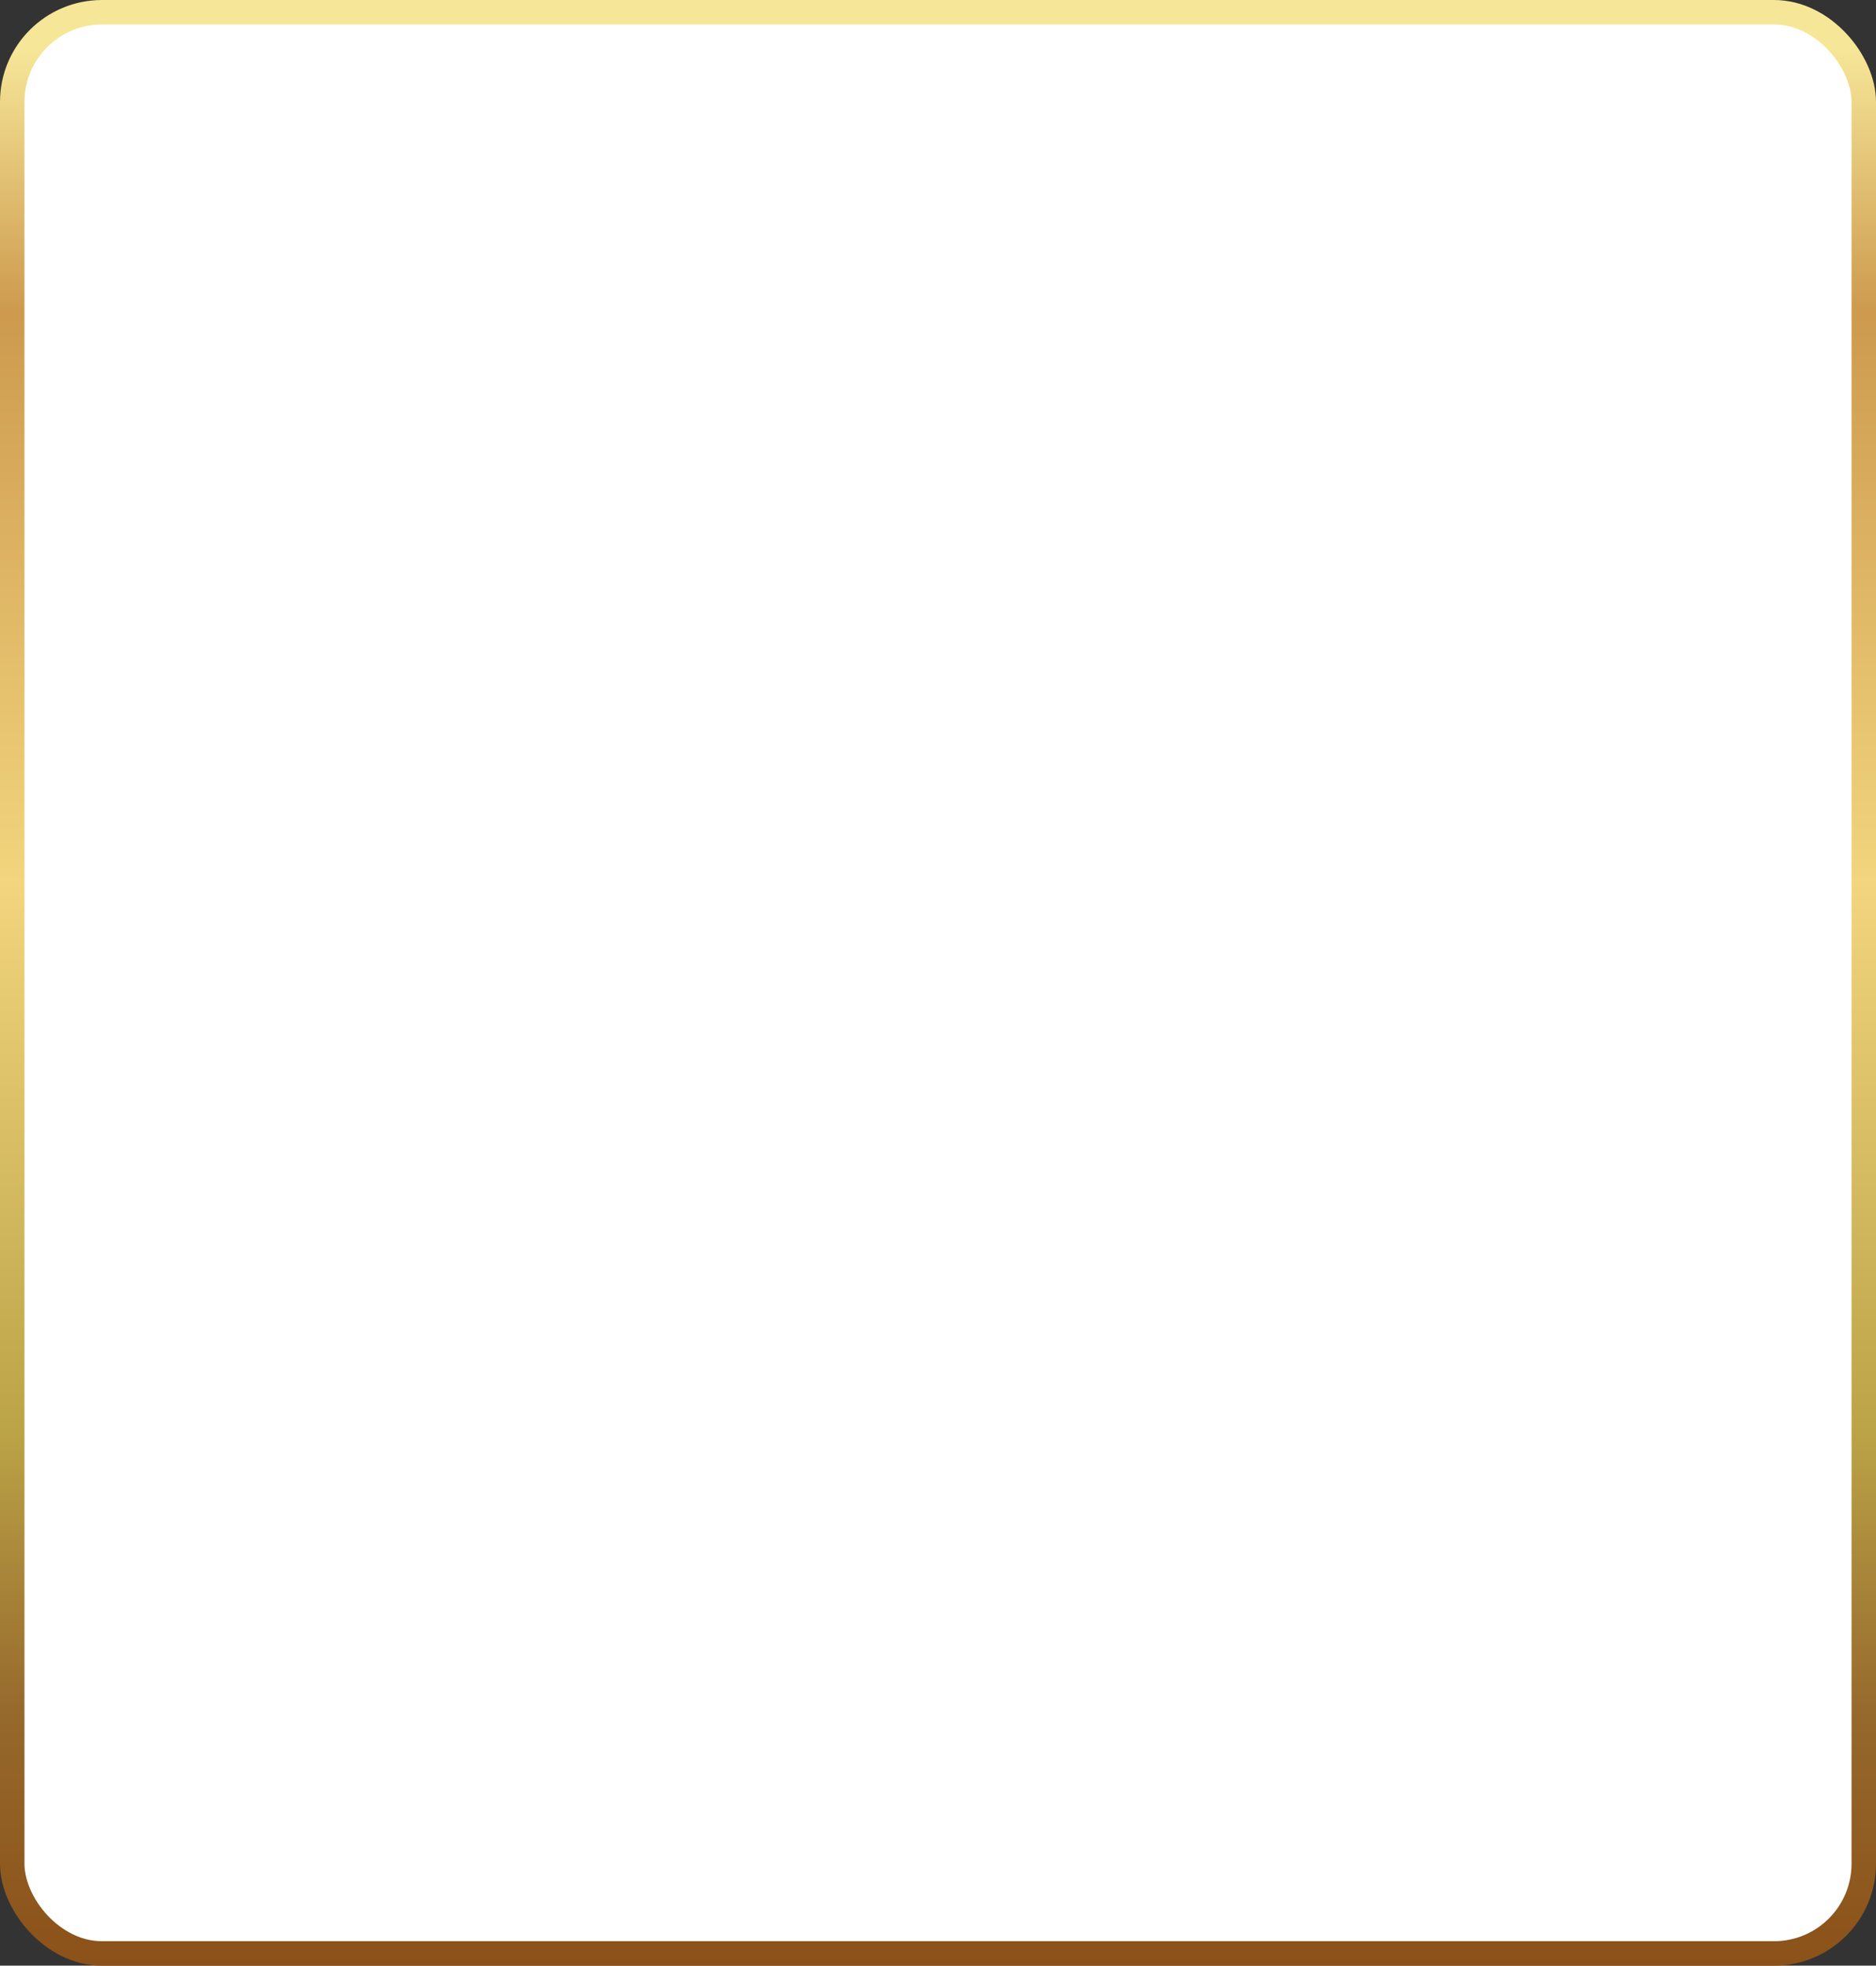 <?xml version="1.0" encoding="UTF-8"?> <svg xmlns="http://www.w3.org/2000/svg" width="460" height="482" fill="none"><rect width="100%" height="100%" fill="#333333" stroke="none"/><rect width="454" height="476" x="3" y="3" fill="#fff" stroke="url(#a)" stroke-width="6" rx="22"></rect><defs><linearGradient id="a" x1="230" x2="230" y1="0" y2="482" gradientUnits="userSpaceOnUse"><stop offset=".025" stop-color="#F6E698"></stop><stop offset=".159" stop-color="#CD9A4E"></stop><stop offset=".449" stop-color="#F2D57E"></stop><stop offset=".729" stop-color="#BBA347"></stop><stop offset=".874" stop-color="#95682B"></stop><stop offset="1" stop-color="#8B5119"></stop></linearGradient></defs></svg> 